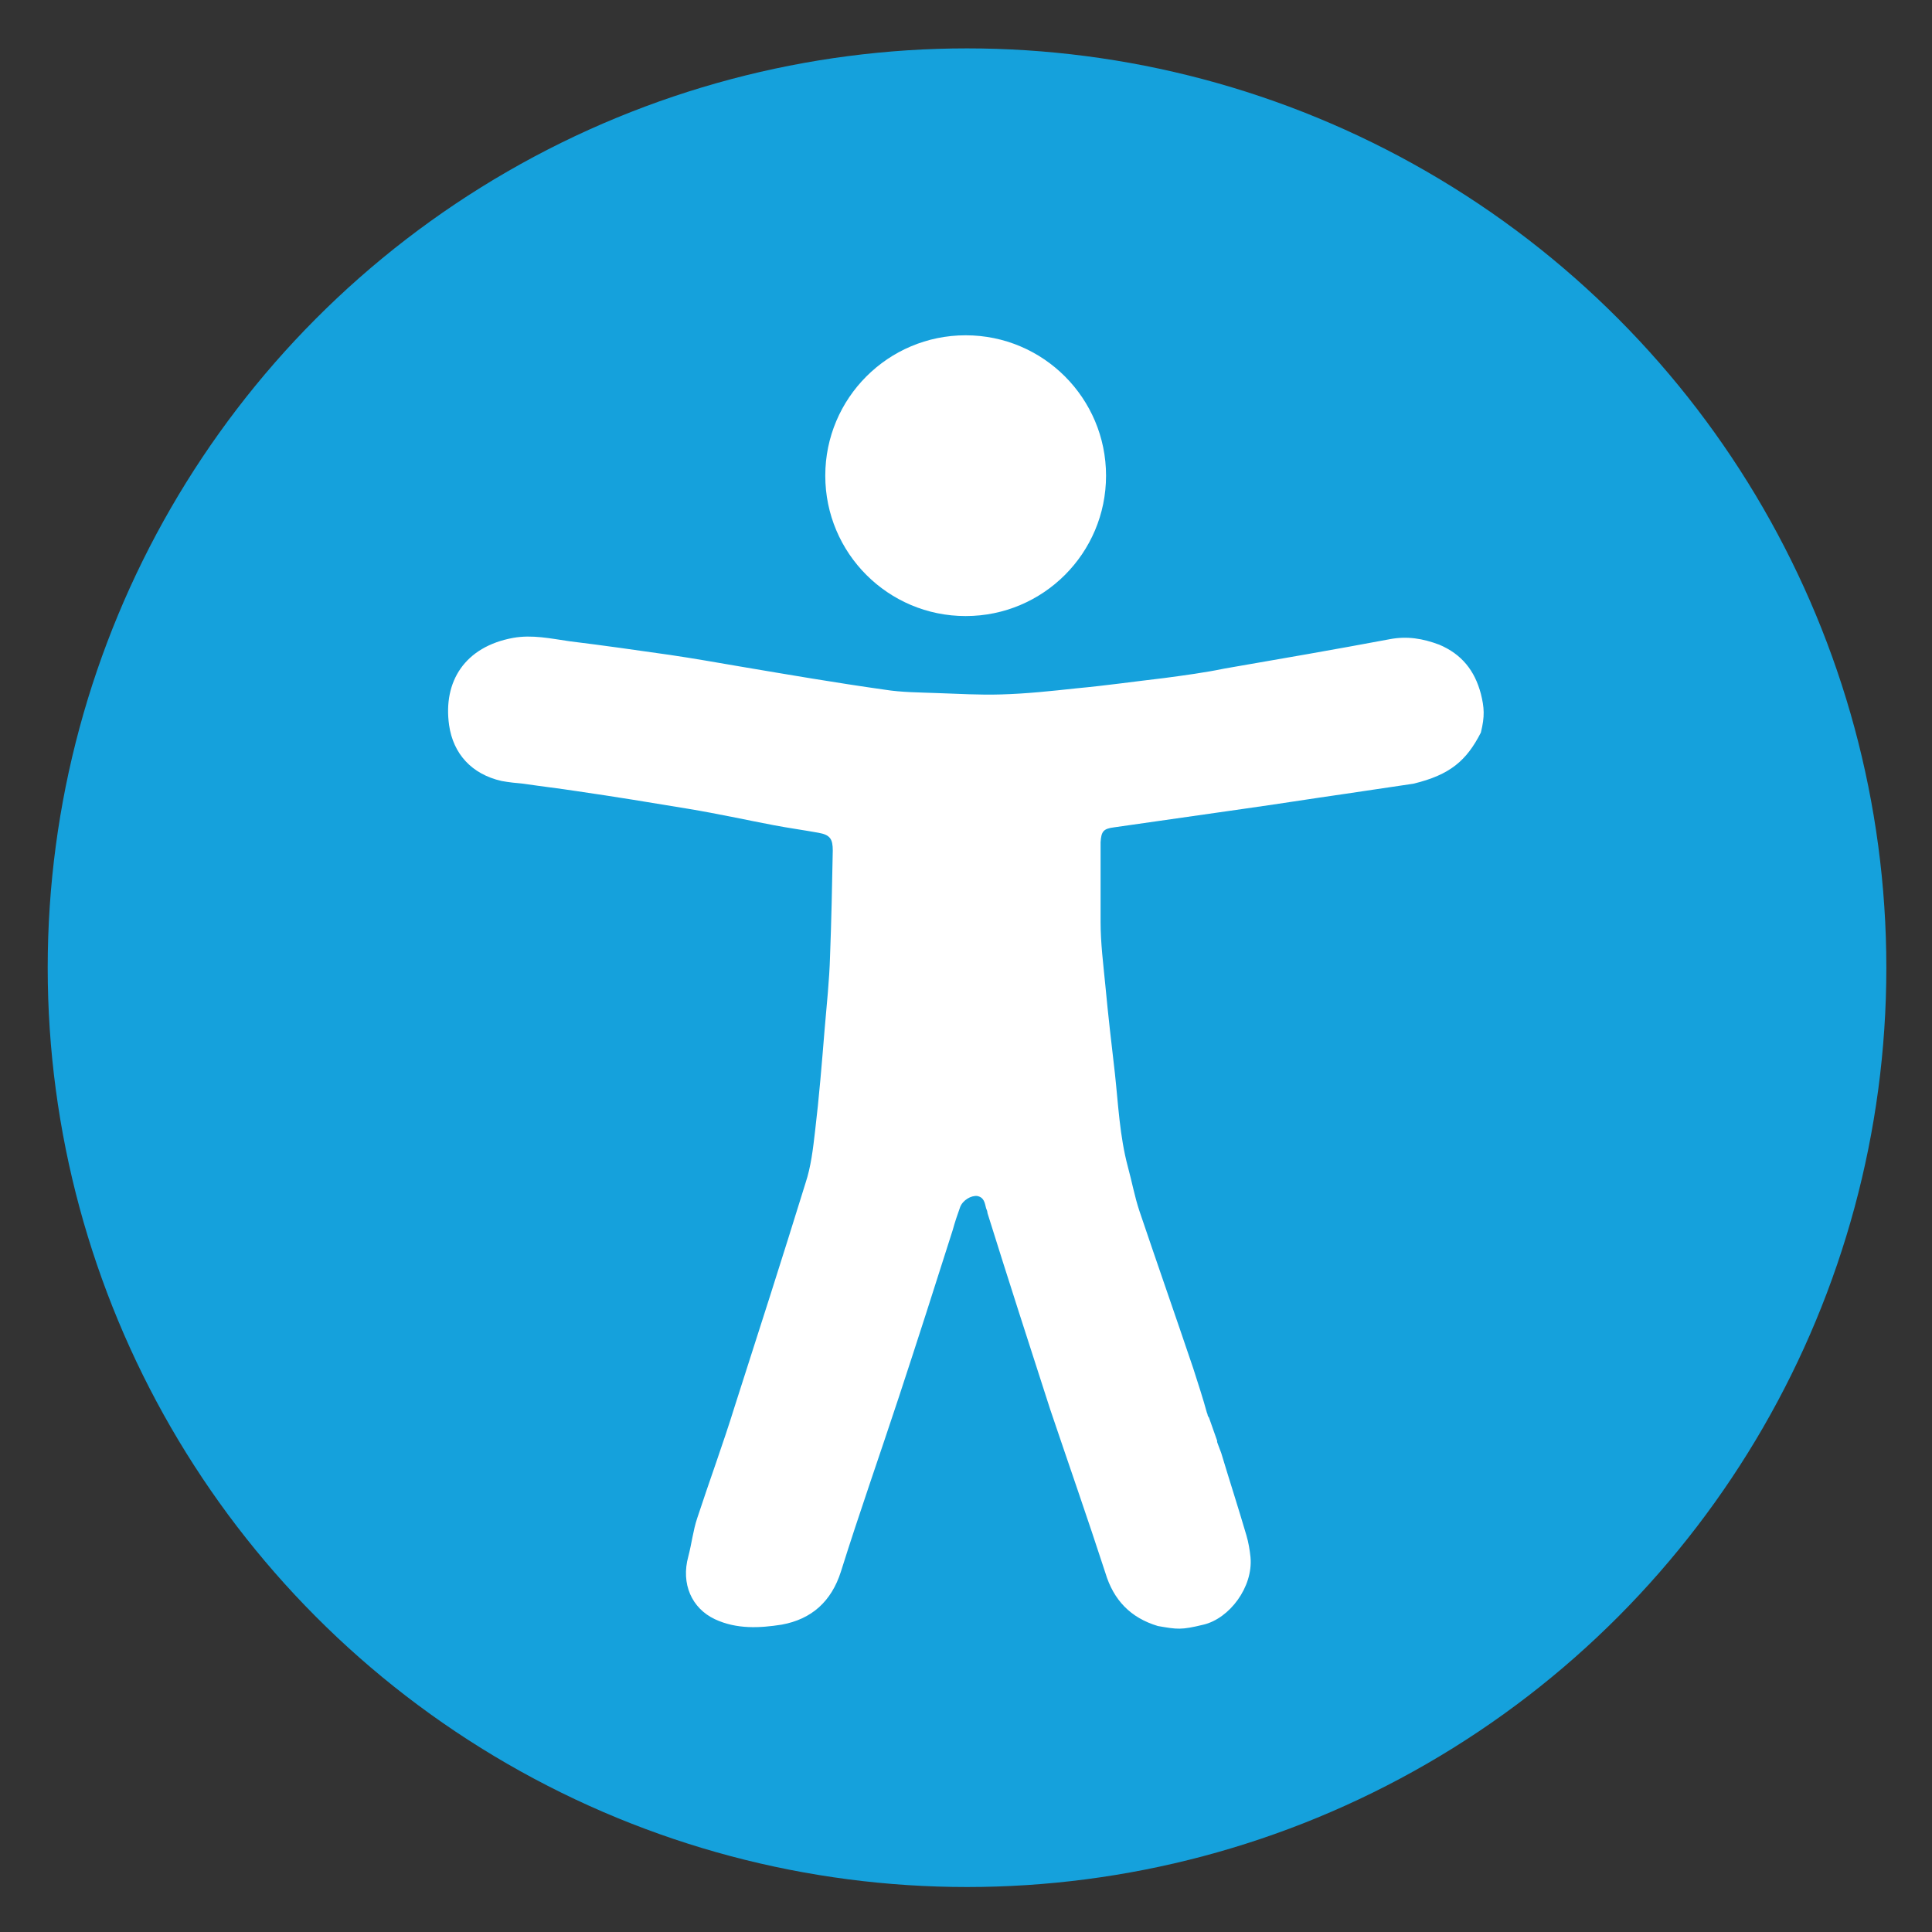 <?xml version="1.0" encoding="UTF-8"?>
<svg id="uuid-a0099cca-c7cb-4867-ad36-1de522598f82" data-name="uuid-8593cfb9-ff97-410f-a82f-4ac720359fa5" xmlns="http://www.w3.org/2000/svg" viewBox="0 0 28.35 28.35">
  <rect x="0" y="0" width="28.35" height="28.35" fill="#333333" stroke="none"/>
  <circle cx="14.19" cy="14.2" r="13.49" style="fill: #15a1dc;"/>
  <path d="M16.99,23.86c-.4-.12-.65-.38-.77-.78-.26-.8-.54-1.6-.81-2.4-.31-.96-.62-1.92-.92-2.88,0-.02-.01-.05-.02-.07-.02-.08-.03-.16-.13-.18-.09-.01-.21.06-.25.16-.04.11-.08.23-.11.34-.26.82-.52,1.63-.79,2.45-.28.85-.58,1.7-.85,2.56-.14.44-.43.7-.87.78-.32.05-.66.07-.98-.08-.34-.16-.5-.52-.39-.92.05-.19.07-.38.13-.56.18-.55.38-1.09.55-1.64.35-1.09.7-2.18,1.04-3.28.08-.24.11-.5.14-.76.06-.5.1-1,.14-1.49.03-.36.07-.72.08-1.08.02-.52.03-1.03.04-1.55,0-.17-.04-.23-.21-.26-.22-.04-.44-.07-.65-.11-.42-.08-.83-.17-1.25-.24-.54-.09-1.09-.18-1.64-.26-.26-.04-.52-.07-.79-.11-.11-.01-.21-.02-.32-.04-.44-.1-.71-.4-.77-.82-.09-.64.23-1.15.94-1.28.28-.05.55.01.83.05.49.06.98.13,1.47.2.34.05.68.11,1.03.17.71.12,1.41.24,2.12.34.25.04.51.04.77.05.31.01.62.03.94.02.37-.01.74-.05,1.11-.09.43-.04.85-.1,1.28-.15.3-.04.6-.08.89-.14.81-.14,1.62-.28,2.42-.43.26-.05.49-.01.73.08.33.14.52.38.61.72.05.2.06.33,0,.57-.21.41-.45.62-.99.75-.41.06-.67.1-1.01.15-.49.07-.99.15-1.49.22-.63.09-1.26.18-1.89.27-.16.02-.19.06-.2.22v1.17c0,.31.04.62.07.93.04.43.09.86.14,1.29.05.46.07.92.19,1.37.06.22.1.44.17.65.26.77.53,1.54.79,2.31.07.22.14.43.2.65,0,0,.01.02.01.03s.01.03.02.04c.04.11.08.23.12.34v.02s.04.11.06.16c.12.4.25.8.37,1.21.03.1.05.22.06.32.04.44-.31.9-.69.99-.33.08-.38.07-.67.02Z" style="fill: #fff;"/>
  <circle cx="14.17" cy="6.98" r="2.06" style="fill: #fff;"/>
</svg>